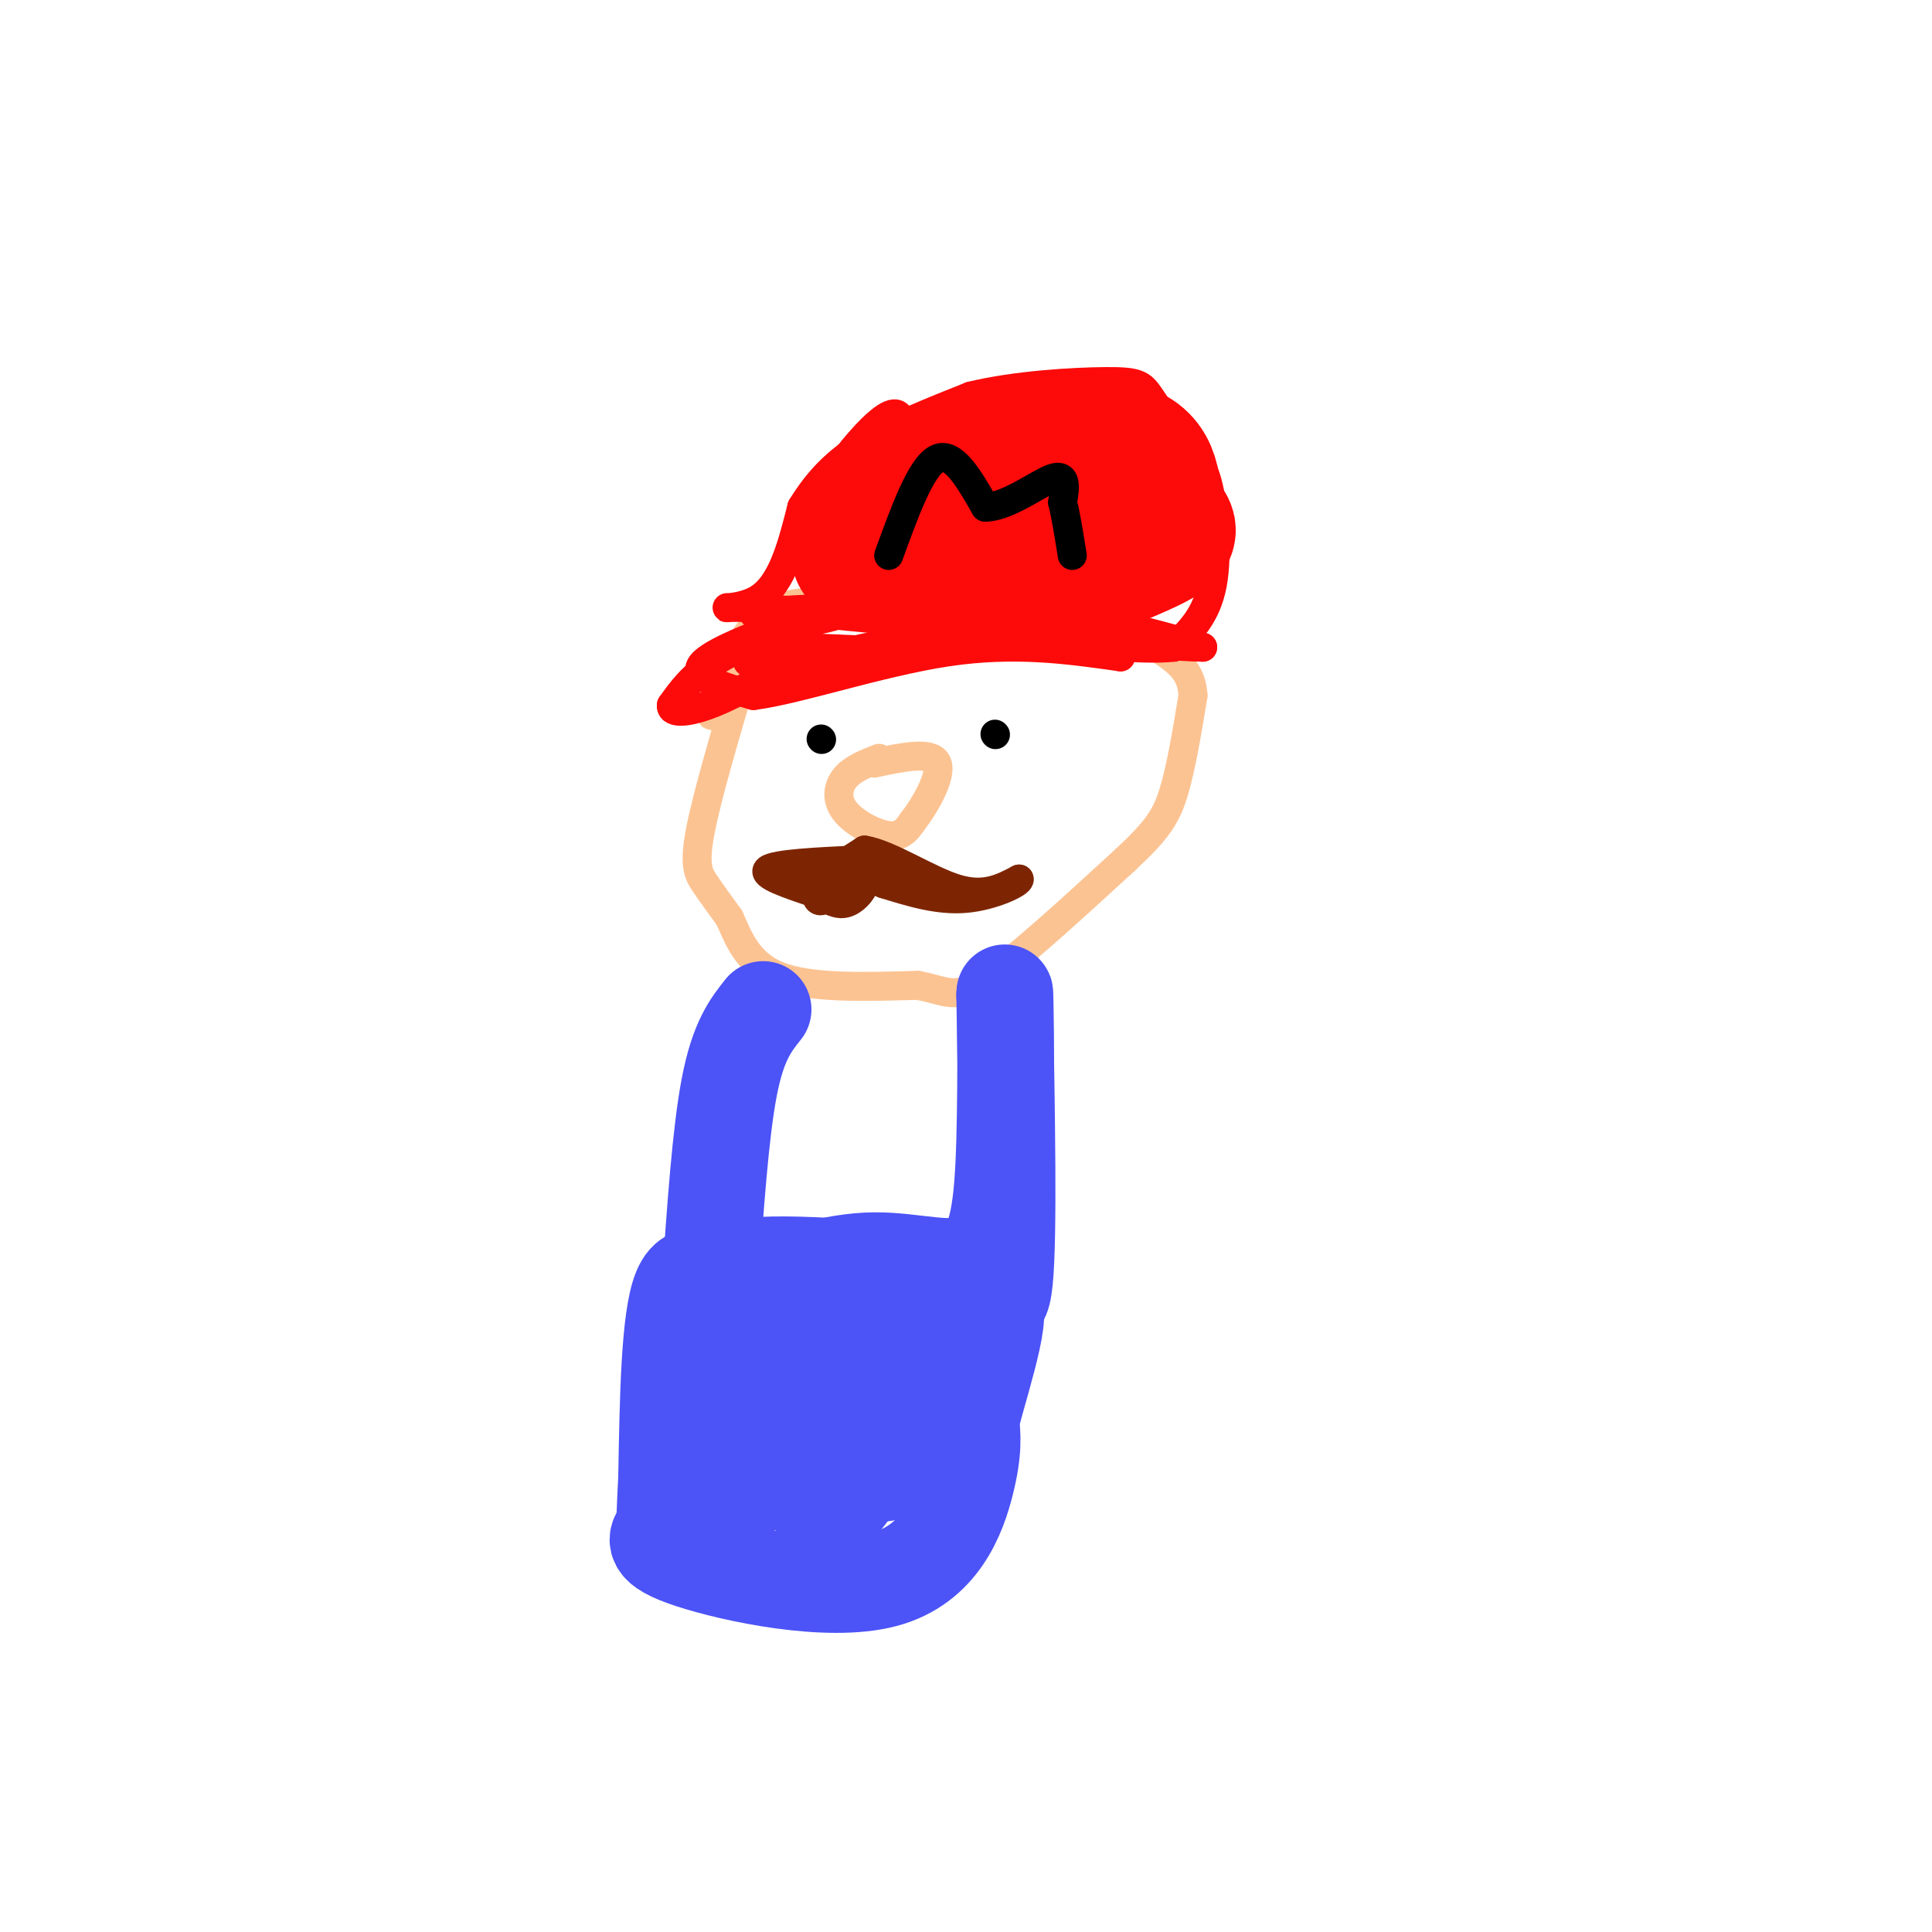 <svg viewBox='0 0 400 400' version='1.1' xmlns='http://www.w3.org/2000/svg' xmlns:xlink='http://www.w3.org/1999/xlink'><g fill='none' stroke='rgb(252,195,146)' stroke-width='6' stroke-linecap='round' stroke-linejoin='round'><path d='M154,139c-3.800,12.867 -7.600,25.733 -9,33c-1.400,7.267 -0.400,8.933 1,11c1.400,2.067 3.200,4.533 5,7'/><path d='M151,190c1.711,3.667 3.489,9.333 10,12c6.511,2.667 17.756,2.333 29,2'/><path d='M190,204c6.333,1.200 7.667,3.200 14,-1c6.333,-4.200 17.667,-14.600 29,-25'/><path d='M233,178c6.556,-6.111 8.444,-8.889 10,-14c1.556,-5.111 2.778,-12.556 4,-20'/><path d='M247,144c-0.250,-4.798 -2.875,-6.792 -6,-9c-3.125,-2.208 -6.750,-4.631 -15,-6c-8.250,-1.369 -21.125,-1.685 -34,-2'/><path d='M192,127c-11.644,-1.422 -23.756,-3.978 -31,-1c-7.244,2.978 -9.622,11.489 -12,20'/><path d='M149,146c-2.167,3.500 -1.583,2.250 -1,1'/><path d='M182,157c-2.720,1.065 -5.440,2.131 -7,4c-1.560,1.869 -1.958,4.542 0,7c1.958,2.458 6.274,4.702 9,5c2.726,0.298 3.863,-1.351 5,-3'/><path d='M189,170c2.467,-3.133 6.133,-9.467 5,-12c-1.133,-2.533 -7.067,-1.267 -13,0'/></g>
<g fill='none' stroke='rgb(125,37,2)' stroke-width='6' stroke-linecap='round' stroke-linejoin='round'><path d='M178,178c-8.750,0.417 -17.500,0.833 -19,2c-1.500,1.167 4.250,3.083 10,5'/><path d='M169,185c2.655,1.405 4.292,2.417 6,2c1.708,-0.417 3.488,-2.262 4,-4c0.512,-1.738 -0.244,-3.369 -1,-5'/><path d='M178,178c-1.571,1.131 -5.000,6.458 -7,8c-2.000,1.542 -2.571,-0.702 -1,-3c1.571,-2.298 5.286,-4.649 9,-7'/><path d='M179,176c5.044,0.778 13.156,6.222 19,8c5.844,1.778 9.422,-0.111 13,-2'/><path d='M211,182c0.333,0.711 -5.333,3.489 -11,4c-5.667,0.511 -11.333,-1.244 -17,-3'/><path d='M183,183c-3.622,-1.356 -4.178,-3.244 -1,-3c3.178,0.244 10.089,2.622 17,5'/></g>
<g fill='none' stroke='rgb(253,10,10)' stroke-width='6' stroke-linecap='round' stroke-linejoin='round'><path d='M163,129c-8.417,3.250 -16.833,6.500 -18,9c-1.167,2.500 4.917,4.250 11,6'/><path d='M156,144c9.000,-1.111 26.000,-6.889 40,-9c14.000,-2.111 25.000,-0.556 36,1'/><path d='M232,136c-1.422,-1.578 -22.978,-6.022 -39,-8c-16.022,-1.978 -26.511,-1.489 -37,-1'/><path d='M156,127c3.178,-0.733 29.622,-2.067 49,-1c19.378,1.067 31.689,4.533 44,8'/><path d='M249,134c-7.667,0.000 -48.833,-4.000 -90,-8'/><path d='M159,126c-14.844,-0.844 -6.956,1.044 -2,-2c4.956,-3.044 6.978,-11.022 9,-19'/><path d='M166,105c3.311,-5.400 7.089,-9.400 13,-13c5.911,-3.600 13.956,-6.800 22,-10'/><path d='M201,82c9.286,-2.274 21.500,-2.958 28,-3c6.500,-0.042 7.286,0.560 9,3c1.714,2.440 4.357,6.720 7,11'/><path d='M245,93c2.060,2.190 3.708,2.167 5,7c1.292,4.833 2.226,14.524 1,21c-1.226,6.476 -4.613,9.738 -8,13'/><path d='M243,134c-9.738,1.095 -30.083,-2.667 -47,-2c-16.917,0.667 -30.405,5.762 -32,7c-1.595,1.238 8.702,-1.381 19,-4'/><path d='M183,135c-4.098,-0.779 -23.844,-0.725 -27,-2c-3.156,-1.275 10.278,-3.878 15,-5c4.722,-1.122 0.733,-0.764 -5,1c-5.733,1.764 -13.209,4.932 -18,8c-4.791,3.068 -6.895,6.034 -9,9'/><path d='M139,146c-0.289,1.813 3.490,1.847 10,-1c6.510,-2.847 15.753,-8.574 16,-10c0.247,-1.426 -8.501,1.450 -10,2c-1.499,0.550 4.250,-1.225 10,-3'/><path d='M183,100c-1.481,0.255 -2.962,0.509 -4,5c-1.038,4.491 -1.632,13.217 1,8c2.632,-5.217 8.489,-24.378 6,-27c-2.489,-2.622 -13.324,11.294 -17,18c-3.676,6.706 -0.193,6.202 2,6c2.193,-0.202 3.097,-0.101 4,0'/><path d='M175,110c3.000,0.321 8.500,1.125 14,0c5.500,-1.125 11.000,-4.179 14,-7c3.000,-2.821 3.500,-5.411 4,-8'/></g>
<g fill='none' stroke='rgb(253,10,10)' stroke-width='28' stroke-linecap='round' stroke-linejoin='round'><path d='M181,114c-1.827,0.315 -3.655,0.631 -3,1c0.655,0.369 3.792,0.792 6,-2c2.208,-2.792 3.488,-8.798 6,-12c2.512,-3.202 6.256,-3.601 10,-4'/><path d='M200,97c8.089,-2.089 23.311,-5.311 31,-4c7.689,1.311 7.844,7.156 8,13'/><path d='M239,106c2.267,2.867 3.933,3.533 2,5c-1.933,1.467 -7.467,3.733 -13,6'/><path d='M228,117c-9.178,0.756 -25.622,-0.356 -30,-1c-4.378,-0.644 3.311,-0.822 11,-1'/><path d='M209,115c4.500,0.333 10.250,1.667 16,3'/></g>
<g fill='none' stroke='rgb(0,0,0)' stroke-width='6' stroke-linecap='round' stroke-linejoin='round'><path d='M184,115c3.333,-9.167 6.667,-18.333 10,-20c3.333,-1.667 6.667,4.167 10,10'/><path d='M204,105c4.578,0.000 11.022,-5.000 14,-6c2.978,-1.000 2.489,2.000 2,5'/><path d='M220,104c0.667,2.667 1.333,6.833 2,11'/><path d='M170,153c0.000,0.000 0.100,0.100 0.1,0.1'/><path d='M206,152c0.000,0.000 0.100,0.100 0.1,0.1'/></g>
<g fill='none' stroke='rgb(76,83,247)' stroke-width='20' stroke-linecap='round' stroke-linejoin='round'><path d='M158,209c-2.583,3.250 -5.167,6.500 -7,16c-1.833,9.500 -2.917,25.250 -4,41'/><path d='M147,266c-1.956,5.667 -4.844,-0.667 3,-3c7.844,-2.333 26.422,-0.667 45,1'/><path d='M195,264c9.889,3.000 12.111,10.000 13,1c0.889,-9.000 0.444,-34.000 0,-59'/><path d='M208,206c0.112,-3.868 0.391,15.963 0,30c-0.391,14.037 -1.451,22.279 -6,25c-4.549,2.721 -12.585,-0.080 -21,0c-8.415,0.080 -17.207,3.040 -26,6'/><path d='M155,267c-7.022,-0.800 -11.578,-5.800 -14,0c-2.422,5.800 -2.711,22.400 -3,39'/><path d='M138,306c-0.477,8.300 -0.169,9.550 -1,11c-0.831,1.450 -2.800,3.100 6,6c8.800,2.900 28.369,7.050 40,4c11.631,-3.050 15.323,-13.300 17,-20c1.677,-6.700 1.338,-9.850 1,-13'/><path d='M201,294c2.524,-9.607 8.333,-27.125 3,-23c-5.333,4.125 -21.810,29.893 -29,39c-7.190,9.107 -5.095,1.554 -3,-6'/><path d='M172,304c-1.421,-9.348 -3.475,-29.719 -8,-33c-4.525,-3.281 -11.522,10.527 -15,18c-3.478,7.473 -3.437,8.611 -2,11c1.437,2.389 4.272,6.028 9,6c4.728,-0.028 11.351,-3.722 16,-8c4.649,-4.278 7.325,-9.139 10,-14'/><path d='M182,284c1.346,3.903 -0.288,20.659 1,21c1.288,0.341 5.500,-15.733 5,-22c-0.500,-6.267 -5.712,-2.726 -11,-1c-5.288,1.726 -10.654,1.636 -17,6c-6.346,4.364 -13.673,13.182 -21,22'/><path d='M139,310c0.833,2.833 13.417,-1.083 26,-5'/></g>
</svg>